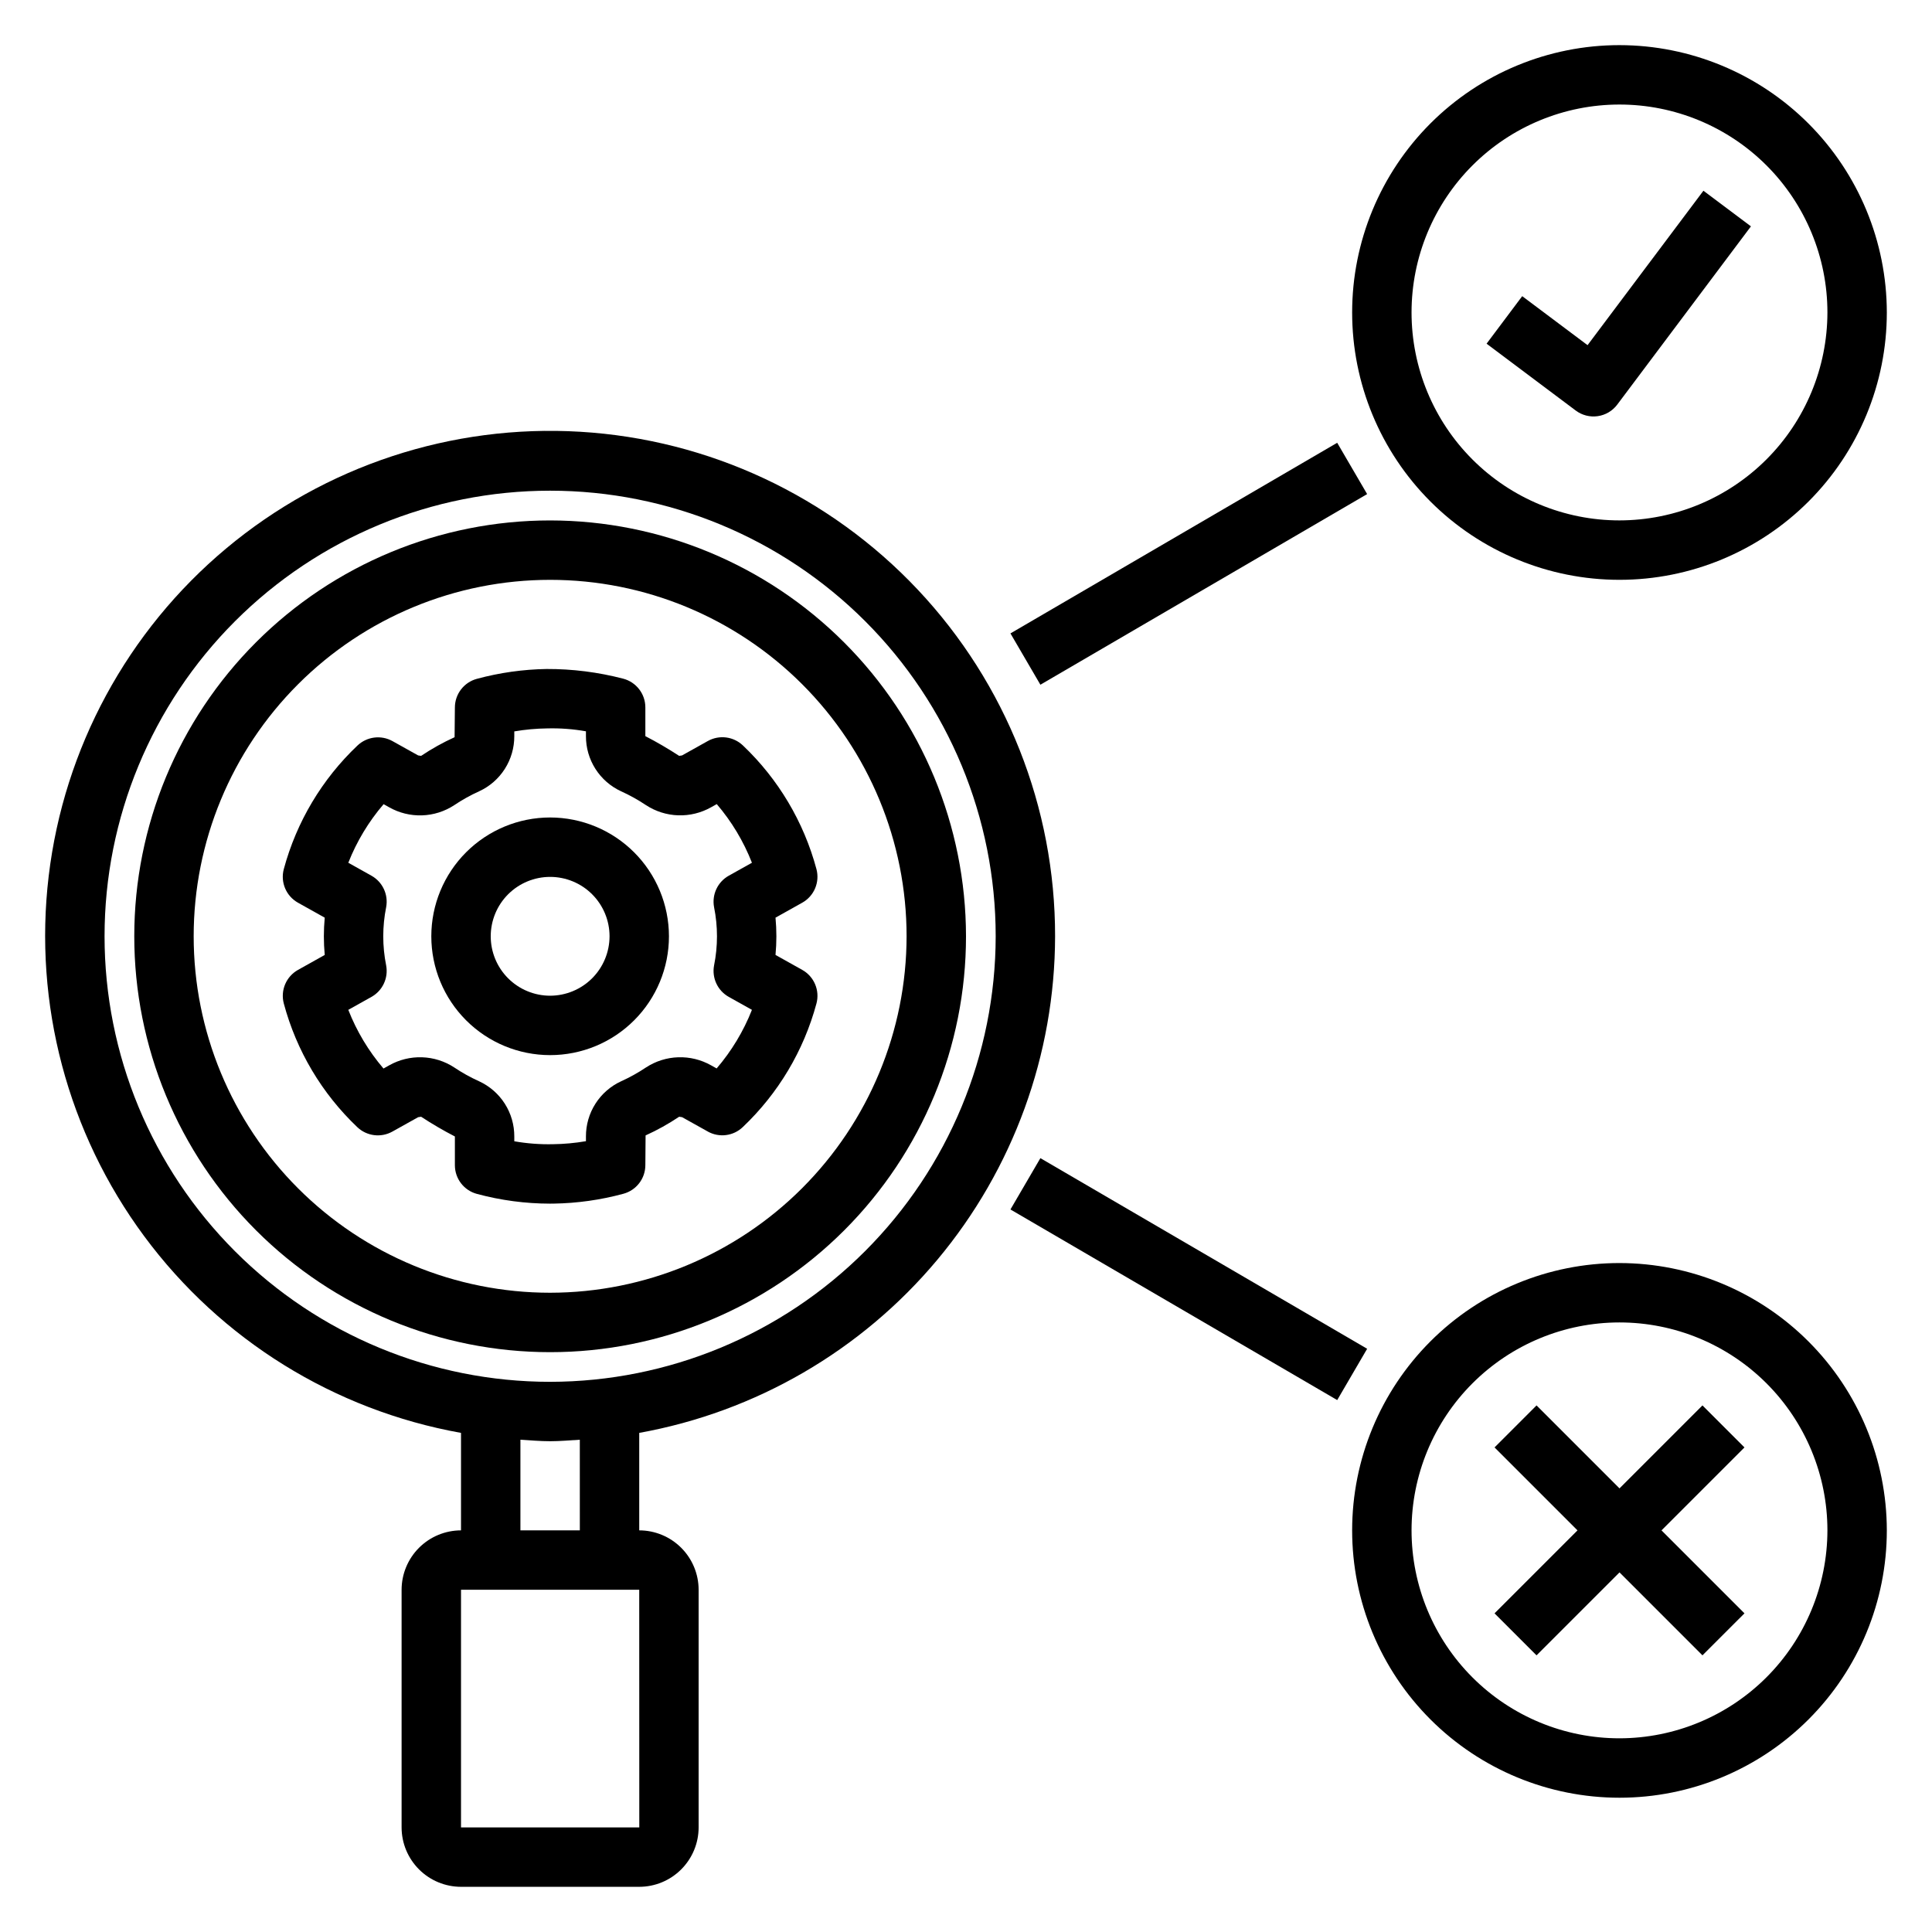 <?xml version="1.0" encoding="UTF-8"?>
<!-- Uploaded to: SVG Repo, www.svgrepo.com, Generator: SVG Repo Mixer Tools -->
<svg fill="#000000" width="800px" height="800px" version="1.1" viewBox="144 144 512 512" xmlns="http://www.w3.org/2000/svg">
 <g>
  <path d="m289.79 281.92c-29.227 0-57.262 11.613-77.93 32.281s-32.277 48.699-32.277 77.926c0 29.23 11.609 57.262 32.277 77.93 20.668 20.668 48.703 32.281 77.93 32.281 29.23 0 57.262-11.613 77.93-32.281 20.668-20.668 32.281-48.699 32.281-77.93-0.035-29.219-11.656-57.23-32.316-77.891s-48.676-32.285-77.895-32.316zm0 204.67c-25.051 0-49.078-9.953-66.797-27.668-17.715-17.715-27.668-41.742-27.668-66.797 0-25.051 9.953-49.078 27.668-66.793 17.719-17.719 41.746-27.668 66.797-27.668 25.055 0 49.082 9.949 66.797 27.668 17.715 17.715 27.668 41.742 27.668 66.793-0.027 25.047-9.988 49.059-27.699 66.77-17.707 17.707-41.719 27.668-66.766 27.695z"/>
  <path d="m423.61 392.12c0.031-34.129-12.98-66.98-36.371-91.832-23.395-24.855-55.398-39.832-89.465-41.867-34.07-2.035-67.629 9.02-93.816 30.91-26.188 21.891-43.02 52.957-47.055 86.848-4.039 33.891 5.027 68.043 25.34 95.469 20.309 27.43 50.332 46.059 83.93 52.082v25.832c-4.176 0.008-8.176 1.668-11.129 4.617-2.949 2.953-4.613 6.953-4.617 11.129v62.977c0.004 4.172 1.668 8.172 4.617 11.125 2.953 2.953 6.953 4.613 11.129 4.617h47.23c4.176-0.004 8.176-1.664 11.125-4.617 2.953-2.953 4.613-6.953 4.617-11.125v-62.977c-0.004-4.176-1.664-8.176-4.617-11.129-2.949-2.949-6.949-4.609-11.125-4.617v-25.832c30.875-5.559 58.816-21.777 78.957-45.828s31.199-54.41 31.25-85.781zm-110.19 236.16h-47.246v-62.977h47.23zm-31.504-78.723v-24.016c2.621 0.152 5.215 0.398 7.871 0.398s5.254-0.246 7.871-0.398l0.004 24.016zm7.871-39.359c-31.316 0-61.352-12.441-83.496-34.586-22.141-22.145-34.582-52.18-34.582-83.496s12.441-61.348 34.582-83.492c22.145-22.145 52.18-34.586 83.496-34.586 31.316 0 61.352 12.441 83.496 34.586 22.145 22.145 34.586 52.176 34.586 83.492-0.035 31.309-12.484 61.32-34.625 83.461-22.137 22.137-52.148 34.586-83.457 34.621z"/>
  <path d="m356.6 401.03-7.082-3.961c0.152-1.66 0.23-3.309 0.23-4.941 0-1.637-0.078-3.285-0.23-4.941l7.082-3.961c3.144-1.754 4.695-5.422 3.769-8.902-3.356-12.516-10.105-23.863-19.504-32.785-2.504-2.375-6.258-2.848-9.273-1.168l-6.836 3.82-0.777 0.121h0.004c-2.894-1.891-5.883-3.637-8.957-5.227v-7.617c0-3.562-2.391-6.68-5.832-7.602-6.641-1.734-13.477-2.602-20.336-2.578-6.242 0.102-12.445 0.977-18.473 2.606-3.441 0.922-5.836 4.043-5.836 7.606l-0.078 7.863h0.004c-3.094 1.402-6.062 3.059-8.879 4.949l-0.785-0.121-6.805-3.797c-3.012-1.672-6.762-1.199-9.262 1.168-9.406 8.91-16.164 20.246-19.535 32.758-0.934 3.481 0.621 7.152 3.766 8.906l7.082 3.961c-0.152 1.66-0.23 3.309-0.23 4.941 0 1.637 0.078 3.285 0.23 4.941l-7.082 3.961c-3.141 1.758-4.691 5.422-3.766 8.902 3.352 12.52 10.098 23.867 19.496 32.789 2.5 2.367 6.25 2.84 9.262 1.168l6.844-3.82 0.785-0.121v-0.004c2.891 1.898 5.879 3.641 8.953 5.231v7.617c0 3.562 2.394 6.68 5.836 7.602 6.316 1.703 12.824 2.574 19.367 2.582 0.324 0 0.645-0.008 0.961-0.008 6.242-0.098 12.449-0.973 18.48-2.606 3.441-0.918 5.836-4.039 5.832-7.602l0.062-7.863c3.098-1.402 6.07-3.059 8.895-4.953l0.785 0.121 6.805 3.797-0.004 0.004c3.012 1.684 6.769 1.211 9.266-1.168 9.402-8.914 16.164-20.246 19.535-32.758 0.93-3.481-0.621-7.152-3.769-8.91zm-23.363-16.613c1.027 5.09 1.027 10.332 0 15.422-0.629 3.332 0.941 6.695 3.898 8.348l6.133 3.43h0.004c-2.231 5.664-5.394 10.91-9.355 15.531l-1.469-0.824c-2.648-1.496-5.66-2.234-8.699-2.137-3.043 0.098-5.996 1.027-8.543 2.691-2.098 1.406-4.305 2.633-6.606 3.672-2.793 1.289-5.152 3.352-6.805 5.945-1.652 2.59-2.523 5.606-2.512 8.68v1.254-0.004c-2.898 0.496-5.832 0.766-8.773 0.801-3.422 0.074-6.844-0.184-10.215-0.777v-1.277 0.004c0.012-3.074-0.859-6.09-2.512-8.684-1.652-2.59-4.016-4.652-6.805-5.941-2.293-1.031-4.496-2.254-6.582-3.656-2.547-1.672-5.504-2.606-8.551-2.707-3.043-0.102-6.055 0.641-8.707 2.137l-1.508 0.844c-3.957-4.625-7.109-9.883-9.324-15.551l6.133-3.43c2.961-1.652 4.531-5.016 3.898-8.348-1.023-5.09-1.023-10.332 0-15.422 0.633-3.328-0.938-6.691-3.898-8.348l-6.133-3.43v0.004c2.231-5.664 5.391-10.914 9.355-15.531l1.469 0.824c2.648 1.5 5.656 2.242 8.699 2.144s5.996-1.031 8.543-2.699c2.09-1.406 4.297-2.637 6.598-3.676 2.793-1.281 5.16-3.344 6.812-5.938s2.523-5.609 2.512-8.684v-1.254c2.894-0.496 5.824-0.762 8.762-0.797 3.426-0.086 6.852 0.172 10.227 0.773v1.277c-0.012 3.074 0.859 6.086 2.512 8.68s4.016 4.656 6.805 5.941c2.293 1.035 4.492 2.262 6.582 3.66 2.547 1.668 5.508 2.606 8.551 2.707 3.047 0.098 6.062-0.641 8.715-2.137l1.5-0.84c3.957 4.621 7.109 9.879 9.324 15.543l-6.133 3.43h-0.004c-2.957 1.656-4.527 5.019-3.898 8.348z"/>
  <path d="m289.79 360.64c-8.352 0-16.359 3.32-22.266 9.223-5.902 5.906-9.223 13.914-9.223 22.266s3.32 16.363 9.223 22.266c5.906 5.906 13.914 9.223 22.266 9.223 8.352 0 16.363-3.316 22.266-9.223 5.906-5.902 9.223-13.914 9.223-22.266-0.008-8.348-3.328-16.352-9.23-22.254s-13.906-9.223-22.258-9.234zm0 47.23v0.004c-4.176 0-8.18-1.66-11.133-4.613-2.953-2.953-4.609-6.957-4.609-11.133s1.656-8.18 4.609-11.133c2.953-2.949 6.957-4.609 11.133-4.609 4.176 0 8.18 1.66 11.133 4.609 2.953 2.953 4.613 6.957 4.613 11.133-0.008 4.176-1.668 8.176-4.617 11.129-2.953 2.949-6.953 4.609-11.129 4.617z"/>
  <path d="m573.18 155.96c-18.789 0-36.812 7.465-50.098 20.75-13.285 13.289-20.75 31.309-20.75 50.098 0 18.793 7.465 36.812 20.75 50.098 13.285 13.289 31.309 20.754 50.098 20.754 18.789 0 36.809-7.465 50.098-20.754 13.285-13.285 20.75-31.305 20.75-50.098-0.02-18.781-7.492-36.789-20.773-50.074-13.281-13.281-31.289-20.754-50.074-20.773zm0 125.95c-14.613 0-28.633-5.805-38.965-16.141-10.336-10.332-16.141-24.348-16.141-38.965 0-14.613 5.805-28.629 16.141-38.965 10.332-10.332 24.352-16.137 38.965-16.137 14.613 0 28.629 5.805 38.965 16.137 10.332 10.336 16.141 24.352 16.141 38.965-0.02 14.609-5.832 28.617-16.16 38.945-10.332 10.332-24.336 16.145-38.945 16.16z"/>
  <path d="m564.72 235.47-17.32-12.984-9.441 12.594 23.617 17.711c1.668 1.254 3.769 1.793 5.836 1.496 2.066-0.293 3.93-1.398 5.18-3.07l35.426-47.23-12.594-9.441z"/>
  <path d="m595.17 516.45-21.984 21.988-21.988-21.988-11.129 11.133 21.984 21.984-21.984 21.988 11.129 11.129 21.988-21.984 21.984 21.984 11.133-11.129-21.988-21.988 21.988-21.984z"/>
  <path d="m411.78 311.86 86.59-50.52 7.934 13.598-86.59 50.52z"/>
  <path d="m573.18 478.72c-18.789 0-36.812 7.465-50.098 20.75-13.285 13.289-20.75 31.309-20.75 50.098 0 18.789 7.465 36.812 20.75 50.098 13.285 13.285 31.309 20.75 50.098 20.75 18.789 0 36.809-7.465 50.098-20.75 13.285-13.285 20.75-31.309 20.75-50.098-0.02-18.785-7.492-36.793-20.773-50.074s-31.289-20.754-50.074-20.773zm0 125.95c-14.613 0-28.633-5.805-38.965-16.141-10.336-10.332-16.141-24.352-16.141-38.965 0-14.613 5.805-28.629 16.141-38.965 10.332-10.332 24.352-16.141 38.965-16.141 14.613 0 28.629 5.809 38.965 16.141 10.332 10.336 16.141 24.352 16.141 38.965-0.02 14.609-5.832 28.617-16.16 38.945-10.332 10.332-24.336 16.141-38.945 16.16z"/>
  <path d="m411.78 464.52 7.934-13.598 86.594 50.516-7.934 13.598z"/>
 </g>
</svg>